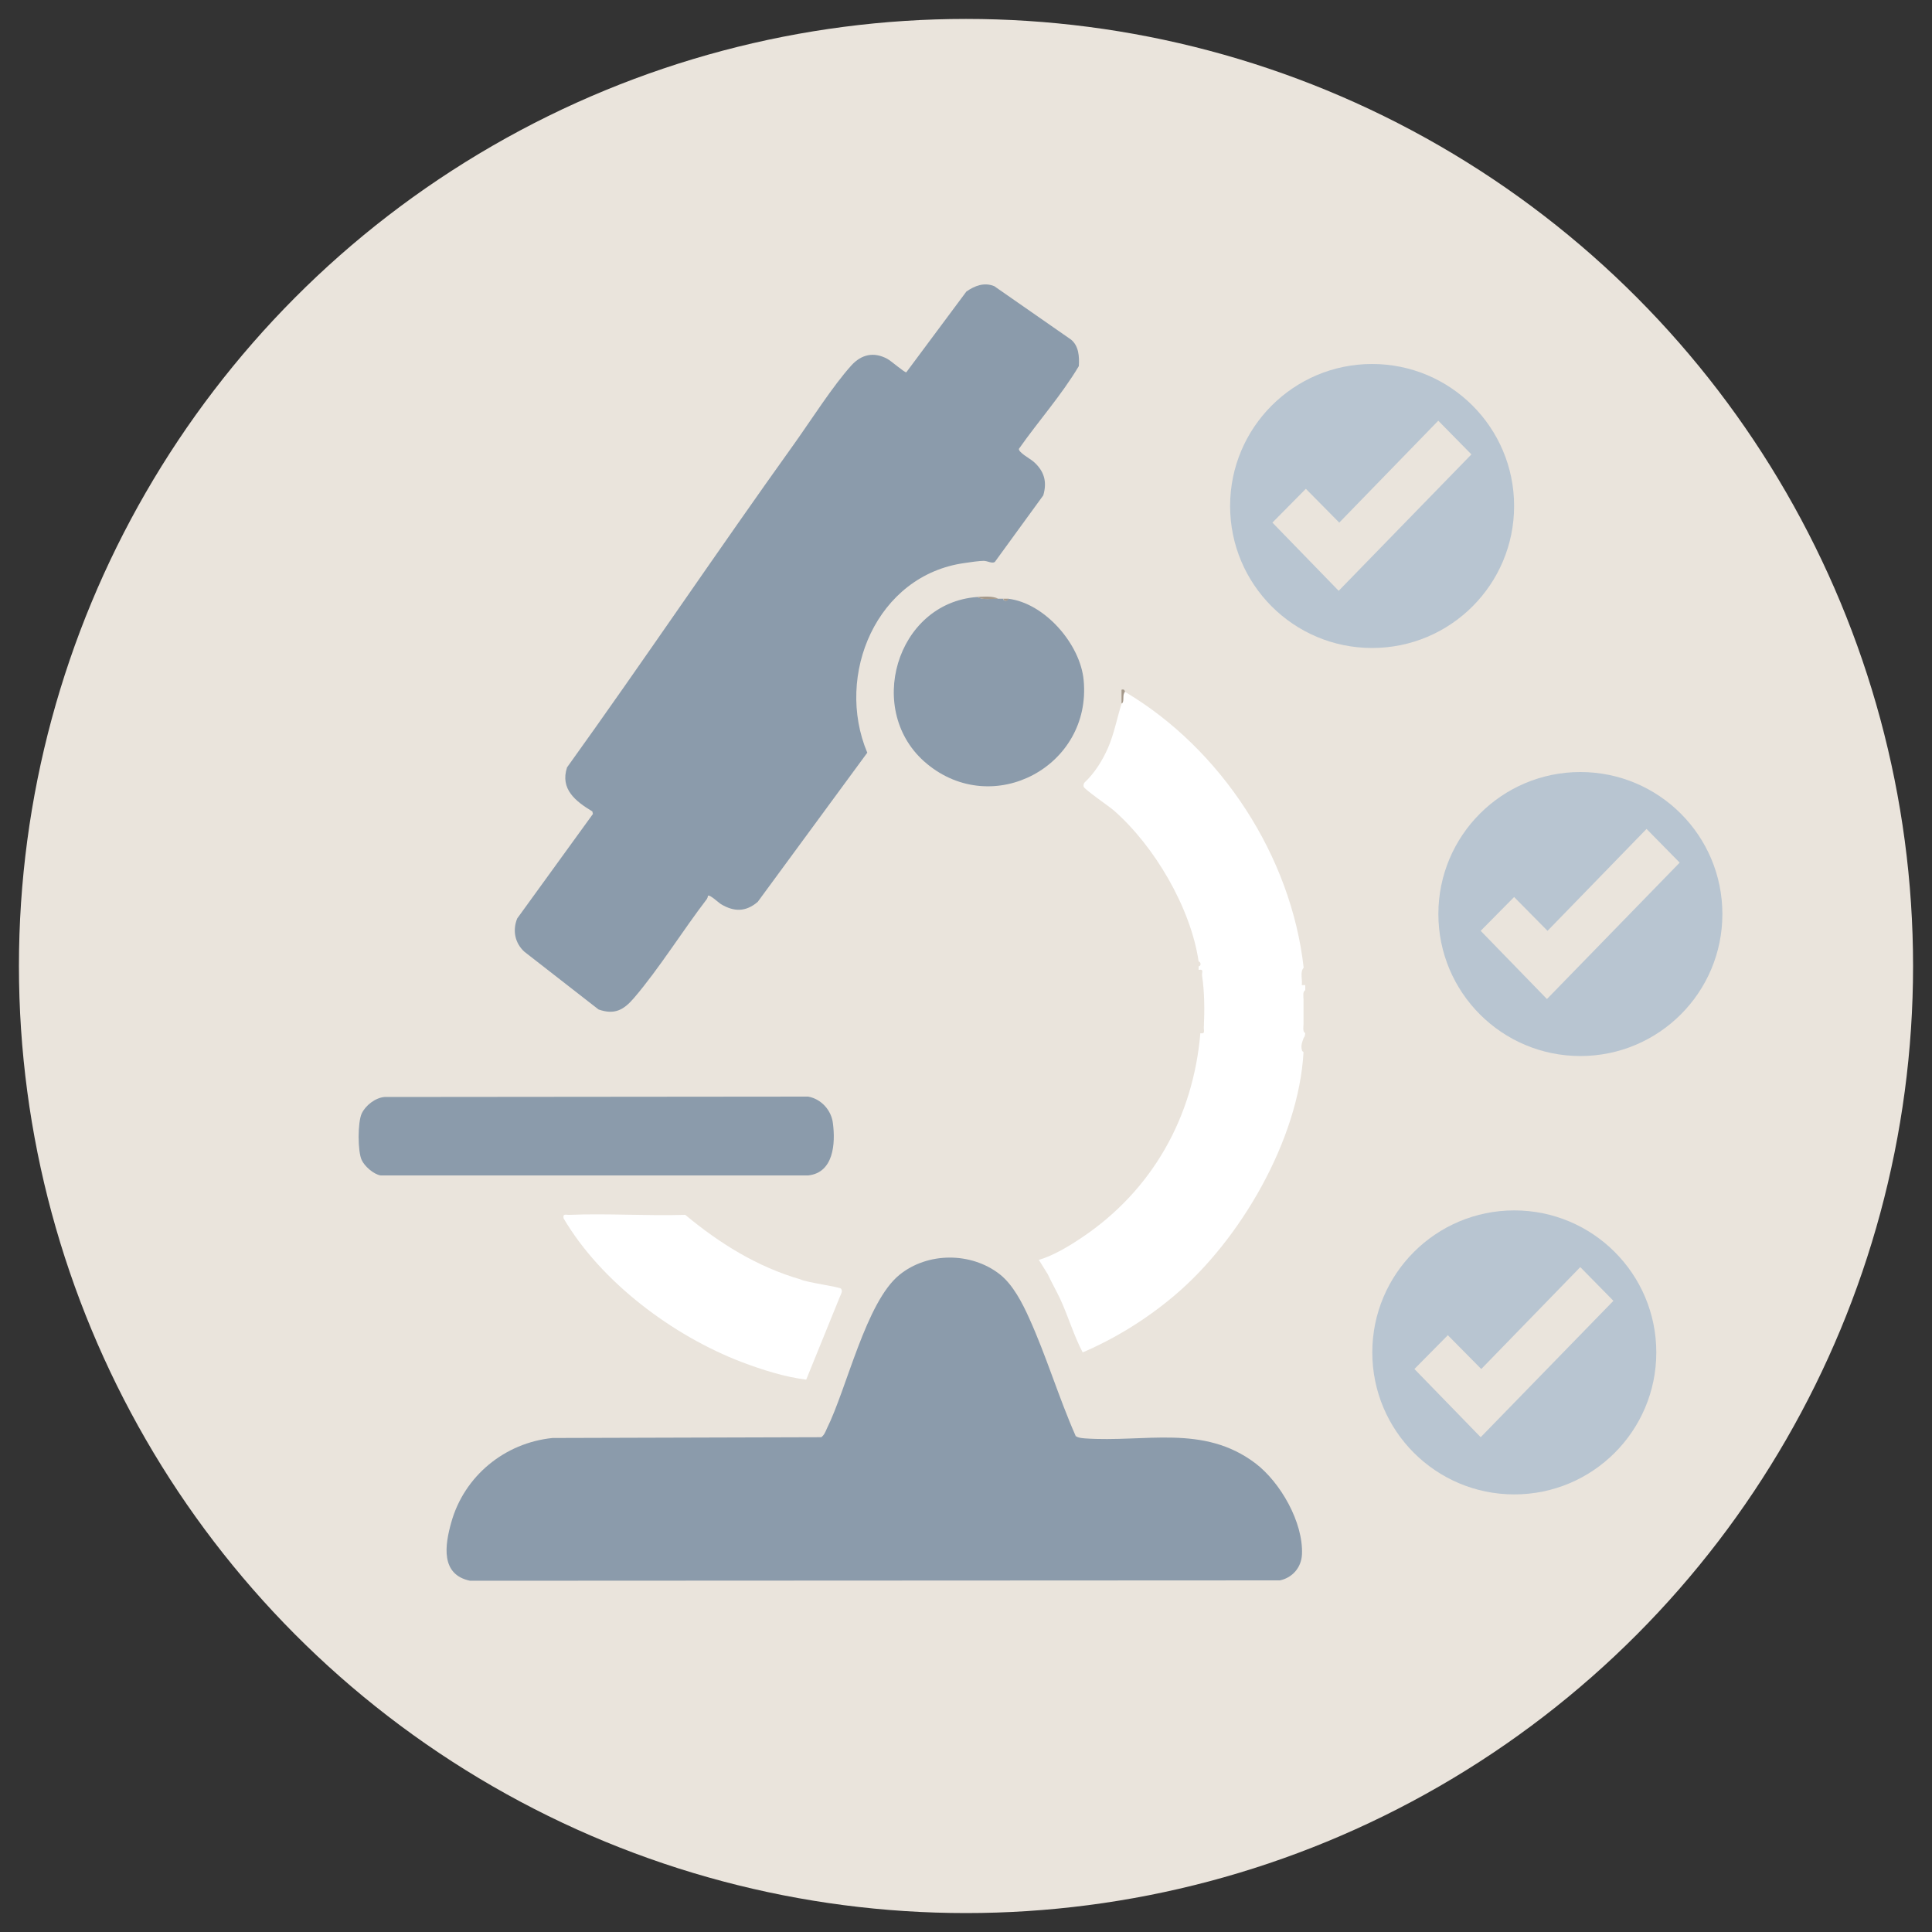 <?xml version="1.0" encoding="UTF-8"?>
<svg id="Layer_1" xmlns="http://www.w3.org/2000/svg" version="1.1" viewBox="0 0 100 100" width="100px" height="100px">
  <rect x="0" y="0" width="100" height="100" fill="#333333" stroke="none"/>
  <!-- Generator: Adobe Illustrator 29.6.1, SVG Export Plug-In . SVG Version: 2.1.1 Build 9)  -->
  <defs>
    <style>
      .st0 {
        fill: #8b9bab;
      }

      .st1 {
        fill: #a5998b;
      }

      .st2 {
        fill: #eae4dc;
      }

      .st3 {
        fill: #b8c5d1;
      }

      .st4 {
        fill: #fff;
      }
    </style>
  </defs>
  <circle class="st2" cx="50" cy="50" r="49.02"/>
  <g>
    <path class="st0" d="M36.64,46.36c0,.06-.02.12-.05.17-1.25,1.63-2.47,3.6-3.77,5.12-.54.63-1.01.89-1.84.6l-3.84-2.99c-.49-.45-.62-1.1-.37-1.72l3.92-5.41-.03-.13c-.86-.52-1.68-1.15-1.31-2.28,3.98-5.54,7.79-11.21,11.76-16.75.87-1.22,2-3,2.96-4.06.52-.57,1.16-.71,1.85-.34.21.11.9.72.99.7l3.11-4.18c.43-.3.92-.49,1.44-.28l3.98,2.77c.4.33.43.88.4,1.37-.9,1.51-2.09,2.84-3.1,4.28-.04.18.59.52.75.66.55.48.72,1.03.51,1.75l-2.51,3.45c-.16.09-.37-.06-.58-.06s-.73.07-.97.11c-4.56.62-6.74,5.8-5.05,9.82l-5.67,7.72c-.62.53-1.23.52-1.9.12-.12-.07-.6-.53-.68-.43h0Z"/>
    <path class="st0" d="M55.68,74.33c.14.1.3.1.46.12,3.13.22,6.14-.75,8.84,1.29,1.29.98,2.48,3.05,2.41,4.71-.03.68-.49,1.21-1.14,1.35l-41.92.02c-1.53-.32-1.31-1.83-.97-3.03.67-2.39,2.76-4.11,5.24-4.36l13.91-.04c.15-.11.21-.27.28-.43,1.05-2.11,2.03-6.56,3.76-7.97,1.46-1.19,3.71-1.19,5.19-.04.69.54,1.18,1.5,1.53,2.28.89,1.96,1.53,4.11,2.4,6.08v.02h.01Z"/>
    <path class="st4" d="M67.47,50.1c-.19.21-.05.61-.09.89h.18v.26c-.15.09-.09.34-.09.49v1.25c0,.15-.06.4.09.49-.02.2-.06.19-.09.26-.07.22-.16.37-.07.66l.07.06c-.25,4.53-3.28,9.74-6.71,12.62-1.41,1.19-3.02,2.19-4.72,2.92-.47-.89-.75-1.88-1.18-2.8-.2-.42-.43-.82-.63-1.25l-.46-.74c.76-.22,1.58-.72,2.25-1.17,3.62-2.44,5.74-6.21,6.11-10.56.27.05.17-.14.18-.3.04-.86.04-1.82-.09-2.67-.03-.17.12-.36-.18-.31v-.18c.15-.03.12-.22,0-.26-.41-2.78-2.29-5.98-4.4-7.82-.23-.2-1.51-1.08-1.55-1.22-.02-.08,0-.15.04-.21.53-.5.93-1.14,1.22-1.8.32-.74.46-1.52.7-2.28,0,0,.06-.03.07-.07.06-.18-.02-.39.11-.55,4.99,2.96,8.61,8.52,9.25,14.3v-.02h-.01Z"/>
    <path class="st0" d="M19.91,56.78l21.92-.02c.68.12,1.2.71,1.28,1.37.14,1.06.04,2.57-1.28,2.71h-22.13c-.36-.06-.83-.47-.98-.8-.21-.45-.21-1.94,0-2.4.2-.43.71-.82,1.18-.86h0Z"/>
    <path class="st0" d="M50.59,30.9c.26.17.73.08,1.07.09h.26c0,.14.25.14.26,0,1.89.22,3.74,2.35,3.91,4.22.42,4.45-4.69,7.18-8.13,4.31-3.22-2.68-1.59-8.31,2.62-8.62h.01Z"/>
    <path class="st4" d="M35.48,62.89c1.77,1.47,3.71,2.68,5.95,3.33.27.15,2.03.39,2.1.48.1.13,0,.28-.05.4l-1.75,4.31c-1.13-.14-2.28-.51-3.34-.91-3.56-1.36-7.28-4.14-9.22-7.44-.05-.27.14-.17.3-.18,1.99-.08,4.01.06,6,0h.01Z"/>
    <path class="st1" d="M51.66,30.99c-.33,0-.8.08-1.07-.09.31-.02.82-.06,1.07.09Z"/>
    <path class="st1" d="M58.23,35.79c-.13.17-.06.38-.11.55,0,.04-.07.06-.07.07v-.71c.17-.05.15.07.18.09Z"/>
    <path class="st1" d="M52.19,30.99c0,.14-.25.14-.26,0h.26Z"/>
  </g>
  <path class="st3" d="M78.37,26.19c0,4.06-3.29,7.35-7.35,7.35s-7.35-3.29-7.35-7.35,3.29-7.35,7.35-7.35,7.35,3.29,7.35,7.35ZM74.45,21.77l-5.13,5.28-1.73-1.75-1.73,1.75,3.43,3.53,6.87-7.06-1.73-1.76h.02Z"/>
  <path class="st3" d="M89.15,47.31c0,4.06-3.29,7.35-7.35,7.35s-7.35-3.29-7.35-7.35,3.29-7.35,7.35-7.35,7.35,3.29,7.35,7.35ZM85.23,42.9l-5.13,5.28-1.73-1.75-1.73,1.75,3.43,3.53,6.87-7.06-1.73-1.76h.02Z"/>
  <path class="st3" d="M85.73,70c0,4.06-3.29,7.35-7.35,7.35s-7.35-3.29-7.35-7.35,3.29-7.35,7.35-7.35,7.35,3.29,7.35,7.35ZM81.8,65.58l-5.13,5.28-1.73-1.75-1.73,1.75,3.43,3.53,6.87-7.06-1.73-1.76h.02Z"/>
</svg>